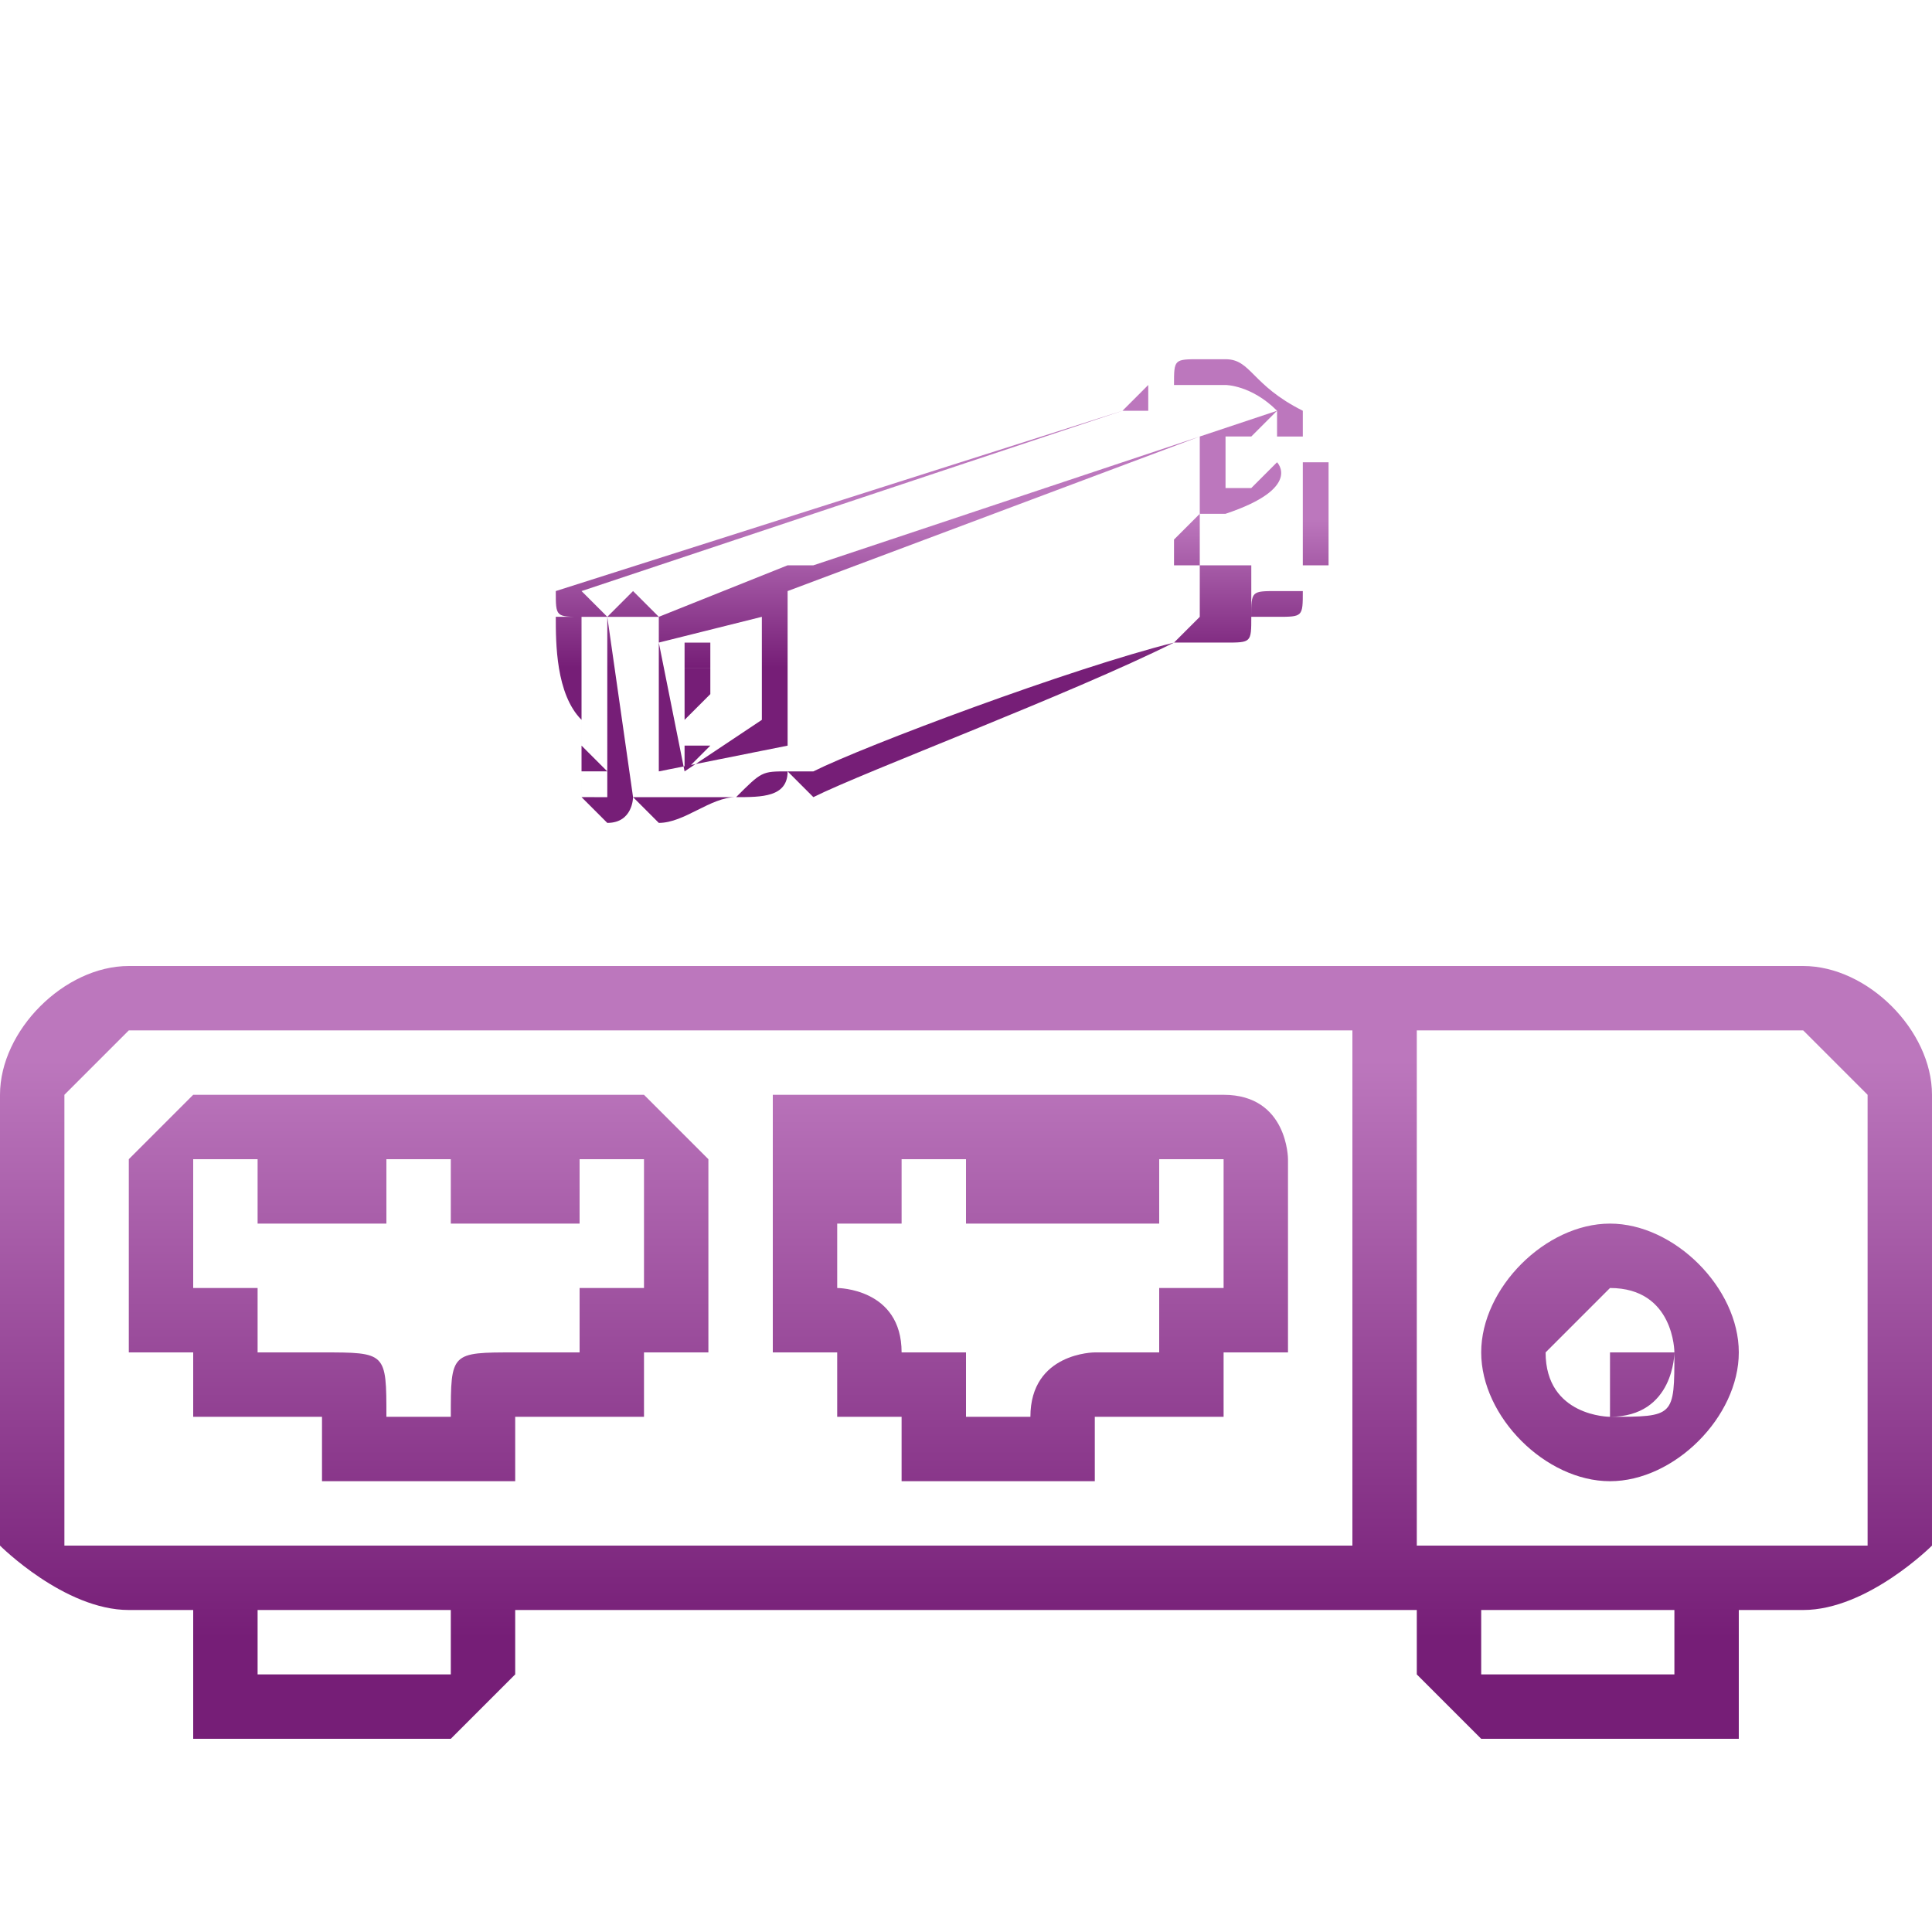 <?xml version="1.0" encoding="UTF-8" standalone="no"?>
<!-- Creator: CorelDRAW X6 -->

<svg
   xml:space="preserve"
   width="30px"
   height="30px"
   version="1.1"
   style="shape-rendering:geometricPrecision; text-rendering:geometricPrecision; image-rendering:optimizeQuality; fill-rule:evenodd; clip-rule:evenodd"
   viewBox="0 0 30 30"
   id="svg2"
   sodipodi:docname="2_2_med_akonvertori_sfp.svg"
   inkscape:version="1.4 (e7c3feb100, 2024-10-09)"
   xmlns:inkscape="http://www.inkscape.org/namespaces/inkscape"
   xmlns:sodipodi="http://sodipodi.sourceforge.net/DTD/sodipodi-0.dtd"
   xmlns="http://www.w3.org/2000/svg"
   xmlns:svg="http://www.w3.org/2000/svg"><sodipodi:namedview
   id="namedview2"
   pagecolor="#ffffff"
   bordercolor="#000000"
   borderopacity="0.25"
   inkscape:showpageshadow="2"
   inkscape:pageopacity="0.0"
   inkscape:pagecheckerboard="0"
   inkscape:deskcolor="#d1d1d1"
   inkscape:zoom="27"
   inkscape:cx="15"
   inkscape:cy="15.518519"
   inkscape:window-width="1920"
   inkscape:window-height="1012"
   inkscape:window-x="0"
   inkscape:window-y="0"
   inkscape:window-maximized="1"
   inkscape:current-layer="Слой_x0020_1" />
 <defs
   id="defs2">
  <style
   type="text/css"
   id="style1">
   <![CDATA[
    .fil0 {fill:url(#id0)}
   ]]>
  </style>
  <linearGradient
   id="id0"
   gradientUnits="userSpaceOnUse"
   x1="15.029"
   y1="19.435"
   x2="15.029"
   y2="10.466"
   gradientTransform="translate(0,6)">
   <stop
   offset="0"
   style="stop-color:#761E77"
   id="stop1" />
   <stop
   offset="1"
   style="stop-color:#BC77BD"
   id="stop2" />
  </linearGradient>
 <linearGradient
   id="id0-3"
   gradientUnits="userSpaceOnUse"
   x1="14.965"
   y1="20.969"
   x2="14.965"
   y2="15.218"
   gradientTransform="matrix(0.4,0,0,0.4,8.63,1.978)">
   <stop
   offset="0"
   style="stop-color:#761E77"
   id="stop1-6" />
   <stop
   offset="1"
   style="stop-color:#BC77BD"
   id="stop2-7" />
  </linearGradient></defs>
 <g
   id="Слой_x0020_1"
   inkscape:label="Слой 1">
  <path
   class="fil0"
   d="m 28,15 c -2,0 -4,0 -7,0 0,0 0,0 0,0 H 2 c -1,0 -2,1 -2,2 v 7 c 0,0 1,1 2,1 h 1 v 1 c 0,0 0,1 0,1 h 4 c 0,0 1,-1 1,-1 v -1 h 13 c 0,0 0,0 0,0 h 1 v 1 c 0,0 1,1 1,1 h 4 c 0,0 0,-1 0,-1 v -1 h 1 c 1,0 2,-1 2,-1 v -7 c 0,-1 -1,-2 -2,-2 z M 10,17 H 3 c 0,0 -1,1 -1,1 v 3 c 0,0 1,0 1,0 v 0 1 c 0,0 1,0 1,0 h 1 v 1 c 0,0 0,0 0,0 h 3 c 0,0 0,0 0,0 v -1 h 1 c 0,0 1,0 1,0 v -1 0 c 0,0 1,0 1,0 v -3 z m 0,3 H 9 c 0,0 0,0 0,1 v 0 H 8 c -1,0 -1,0 -1,1 v 0 H 6 v 0 C 6,21 6,21 5,21 H 4 v 0 C 4,20 4,20 4,20 H 3 v -2 h 1 v 1 c 0,0 0,0 0,0 1,0 1,0 1,0 v -1 0 1 c 0,0 0,0 1,0 0,0 0,0 0,0 v -1 h 1 v 1 c 0,0 0,0 0,0 0,0 1,0 1,0 v -1 0 1 c 0,0 0,0 1,0 0,0 0,0 0,0 v -1 h 1 z m 9,-3 h -7 c 0,0 0,1 0,1 v 3 c 0,0 0,0 0,0 h 1 v 1 c 0,0 0,0 0,0 h 1 v 1 c 0,0 0,0 1,0 h 2 c 0,0 0,0 0,0 v -1 h 1 c 1,0 1,0 1,0 v -1 0 c 1,0 1,0 1,0 v -3 c 0,0 0,-1 -1,-1 z m 0,3 h -1 c 0,0 0,0 0,1 v 0 h -1 c 0,0 -1,0 -1,1 v 0 h -1 v 0 c 0,-1 0,-1 0,-1 h -1 v 0 c 0,-1 -1,-1 -1,-1 v 0 -2 0 1 c 0,0 0,0 1,0 0,0 0,0 0,0 v -1 h 1 v 1 c 0,0 0,0 0,0 0,0 1,0 1,0 v -1 0 1 c 0,0 0,0 0,0 1,0 1,0 1,0 v -1 0 1 c 0,0 1,0 1,0 0,0 0,0 0,0 v -1 h 1 z m 6,-1 c -1,0 -2,1 -2,2 0,1 1,2 2,2 1,0 2,-1 2,-2 0,-1 -1,-2 -2,-2 z m 0,3 c 0,0 -1,0 -1,-1 0,0 1,-1 1,-1 1,0 1,1 1,1 0,1 0,1 -1,1 z m 0,-1 c 0,0 0,0 0,0 0,0 0,1 0,1 1,0 1,-1 1,-1 z M 7,26 H 4 v -1 h 3 z m 19,0 h -3 v -1 h 3 z M 1,24 v -7 c 0,0 1,-1 1,-1 h 19 v 8 H 2 Z m 28,0 c 0,0 -1,0 -1,0 h -6 v -8 c 2,0 4,0 6,0 0,0 1,1 1,1 z"
   id="path2"
   style="fill:url(#id0)" />
  <g
   id="_260695128"
   transform="translate(0,6)">
  </g>
  <g
   id="_260694912"
   transform="translate(0,6)">
  </g>
  <g
   id="_260694696"
   transform="translate(0,6)">
  </g>
  <g
   id="_260694480"
   transform="translate(0,6)">
  </g>
  <g
   id="_260694264"
   transform="translate(0,6)">
  </g>
  <g
   id="_260694048"
   transform="translate(0,6)">
  </g>
  <g
   id="_259195264"
   transform="translate(0,6)">
  </g>
  <g
   id="_259195048"
   transform="translate(0,6)">
  </g>
  <g
   id="_259194832"
   transform="translate(0,6)">
  </g>
  <g
   id="_259194616"
   transform="translate(0,6)">
  </g>
  <g
   id="_260677016"
   transform="translate(0,6)">
  </g>
  <g
   id="_260676800"
   transform="translate(0,6)">
  </g>
  <g
   id="_260676584"
   transform="translate(0,6)">
  </g>
  <g
   id="_260676368"
   transform="translate(0,6)">
  </g>
  <g
   id="_260676152"
   transform="translate(0,6)">
  </g>
 <path
   class="fil0"
   d="m 19.43,6.778 v 0.8 m -1.6,-1.6 c 0,0 0,0 0,0 0,0 0.4,0 0.4,0 0,-0.4 0,-0.4 0.4,-0.4 0,0 0,0 0.4,0 v 0 0 c 0,0 0,0 0,0 0.4,0 0.4,0.4 1.2,0.8 h 0.4 v 0 c 0,0 0,0 -0.4,0 0,0 0,0.4 0,0.4 v 0 c 0,0 0,0 0,0 0,0 0,0 0,0 0,0 0,0 0,0.4 h 0.4 v 0 1.2 0 0.4 c 0,0 -0.4,0 -0.4,0 0,0 0,0 0,0 0,0.4 0,0.4 0,0.4 0,0.4 0,0.4 -0.4,0.4 0,0 0,0 0,0 v 0 c 0,0 0,0 0,0 -0.4,0 -0.4,0 -0.4,0 0,0 0,0 0,0 0,0.4 0,0.4 -0.4,0.4 0,0 0,-0.4 0,0 -0.4,0 -0.4,0 -0.8,0 -1.6,0.8 -4.8,2 -5.6,2.4 v 0 c 0,0 0,0 -0.4,-0.4 0,0 0,0 0,0 0,0.4 -0.4,0.4 -0.8,0.4 -0.4,0 -0.8,0.4 -1.2,0.4 v 0 0 c 0,0 0,0 0,0 0,0 0,0 -0.4,-0.4 0,0 0,0 0,0 0,0 0,0.4 -0.4,0.4 v 0 0 l -0.4,-0.4 v 0 0 c 0,0 0,0 0,-0.4 0,0 0,0 0,0 v 0 0 c 0,0 0,0 0,0 0,-0.4 0,-0.4 0,-0.8 -0.4,-0.4 -0.4,-1.2 -0.4,-1.6 0,0 0,0 0.4,0 -0.4,0 -0.4,0 -0.4,-0.4 v 0 0 l 8.8,-2.8 v 0 0 0 z m -6.8,5.2 -0.4,0.4 v 0 z m 0,0 h -0.4 v 0 z m 0,-0.4 h -0.4 v 0.4 z m 0,-0.4 -0.4,0.4 v 0 h 0.4 z m 0,0 h -0.4 v 0.4 z m 8.4,-1.6 v 0.8 c 0,-0.4 0,-0.4 0.4,-0.4 0,0 0,0 0,0 0,0 0,-0.4 0,-0.4 z m -0.4,0.8 v -0.8 c 0,0 0,0 0,0 0,0 0,0 0,0 z m -0.4,-0.8 c 0,0 -0.4,0 -0.4,0 0,0 0,0 0,0 0,0 0,0 0,0 0,0 0,0 0,-0.4 0,0 0,0 0,0 0,0 0,0 0,0 v 0 c 0,0 0,0 0,0 0,0 0,0 0,0 v 0 0 c 0,0 0.4,-0.4 0.4,-0.4 v 0 0 z m -6,1.6 c 0,0 0,0 0,0 0,0.4 0,0.4 0,0.4 0,0 0,0 0,0 0,0 0,0 0,0 z m -0.4,-1.6 h 0.4 l 7.2,-2.4 c -0.4,-0.4 -0.8,-0.4 -0.8,-0.4 0,0 0,0 0,0 -0.4,0 -0.4,0 -0.4,0 0,0 -0.4,0 -0.4,0 v 0 0 c 0,0 0,0 -0.4,0 v 0.4 h -0.4 v 0 0 0 l -8.4,2.8 0.4,0.4 0.4,-0.4 v 0 0 l 0.4,0.4 z m 6.4,0.8 v -0.8 0 h 0.4 c 0,0 0,0 0,0 0.4,0 0.4,0 0.4,0 v 0 0 c 0.4,0 0.4,0 0.4,0 0,0 0,0 0,0.4 0,0 0,0 0,0 0,0 0,0 0,0 v 0 0 c 0.4,0 0.4,0 0.4,0 0,0 0,0 0,-0.4 0,0 0,-0.4 0,-0.4 v 0 -1.2 c 0,0 0,0 0,0 0,0 0,0 0,0 0,0 0,-0.4 0,-0.4 0,0 -0.4,0 -0.4,0 0,0 0,0 0,0 0,0 0,0 0,0.4 0,0 0.4,0.4 -0.8,0.8 h -0.4 v -0.4 -0.8 l -6.4,2.4 v 2.8 c 0.4,0 0.4,0 0.4,0 0,0 0,0 0,0 v 0 c 0.8,-0.4 4,-1.6 5.6,-2 z m -9.2,0 0.4,2.8 c 0,0 0,0 0,0 0,0 0.4,0 0.4,0 v 0 0 c 0,0 0,0 0,0 0,0 0,0 0,0 0.4,0 0.8,0 1.2,0 0.4,-0.4 0.4,-0.4 0.8,-0.4 v -0.4 0 l -2,0.4 v 0.4 -0.4 -2 0 0 -0.4 H 9.83 Z m 0,2.8 V 9.578 h -0.4 c 0,0 0,0 0,0 0,0 0,0 0,0 0,0 0,0 0,0.4 v 0 0 c 0,0 0,0 0,0 0,0 0,0.8 0,1.2 0,0.4 0,0.4 0,0.4 0.4,0.4 0.4,0.4 0.4,0.4 -0.4,0 -0.4,0 -0.4,0 0,0 0,0 0,0.4 z M 19.03,6.778 v 0.8 c 0,0 0.4,0 0.4,0 v 0 c 0.4,-0.4 0.4,-0.4 0.4,-0.4 0,-0.4 0,-0.4 0,-0.8 l -0.4,0.4 v 0 z m -8,4.8 h -0.4 v 0.4 z m 0,-1.6 -0.4,0.4 v 0 h 0.4 z m 0,0 h -0.4 v 0.4 z m 0.8,-0.4 v 0 0 l -1.6,0.4 0.4,2 1.2,-0.8 z"
   id="path2-5"
   style="clip-rule:evenodd;fill:url(#id0-3);fill-rule:nonzero;stroke-width:1;image-rendering:optimizeQuality;shape-rendering:geometricPrecision;text-rendering:geometricPrecision" /></g>
</svg>
